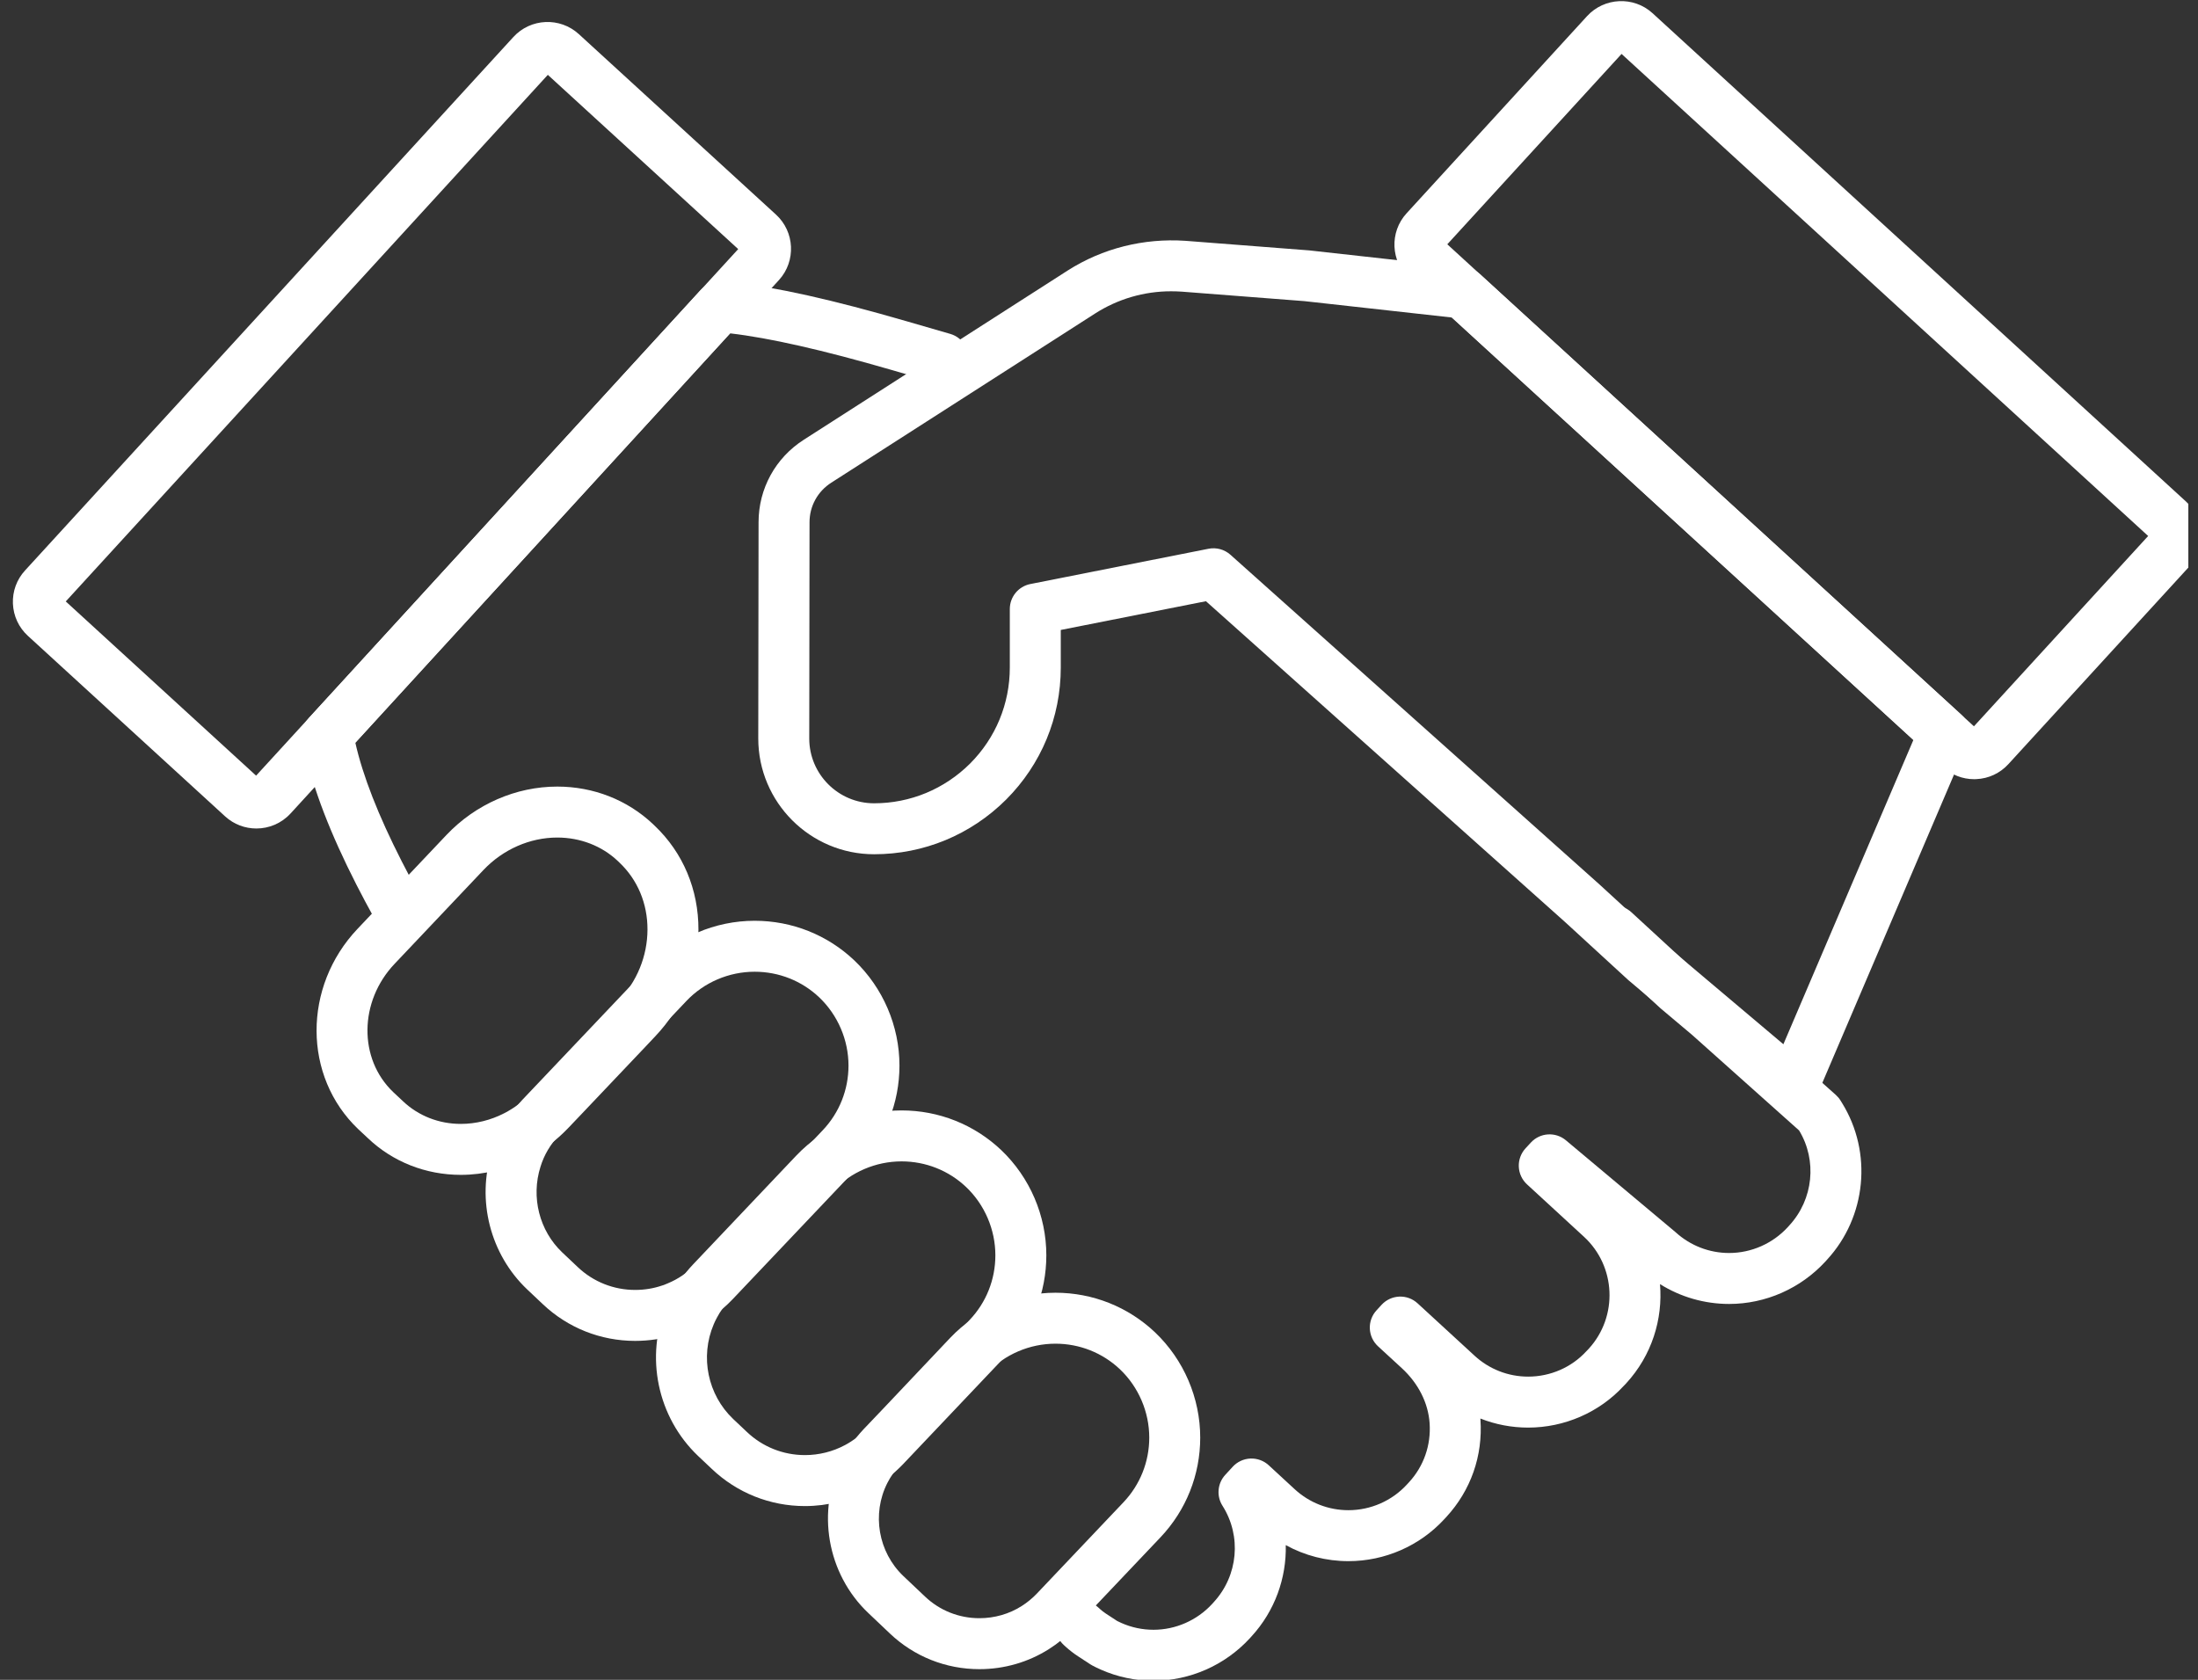 <?xml version="1.0" encoding="UTF-8" standalone="no"?>
<!DOCTYPE svg PUBLIC "-//W3C//DTD SVG 1.1//EN" "http://www.w3.org/Graphics/SVG/1.1/DTD/svg11.dtd">
<svg width="100%" height="100%" viewBox="0 0 157 120" version="1.1" xmlns="http://www.w3.org/2000/svg" xmlns:xlink="http://www.w3.org/1999/xlink" xml:space="preserve" xmlns:serif="http://www.serif.com/" style="fill-rule:evenodd;clip-rule:evenodd;stroke-linejoin:round;stroke-miterlimit:2;">
    <rect x="0" y="0" width="157" height="120" fill="#333333" stroke="none"/>
    <g transform="matrix(1,0,0,1,0,-3751)">
        <g id="Artboard6" transform="matrix(1,0,0,1,559.081,-0.074)">
            <rect x="-559.081" y="3751.07" width="156.31" height="120" style="fill:none;"/>
            <clipPath id="_clip1">
                <rect x="-559.081" y="3751.07" width="156.31" height="120"/>
            </clipPath>
            <g clip-path="url(#_clip1)">
                <g transform="matrix(1.333,0,0,1.333,-530.735,3771.23)">
                    <path d="M0,34.816C-0.481,34.816 -0.947,34.562 -1.196,34.111C-1.554,33.463 -1.872,32.866 -2.168,32.285C-3.564,29.551 -4.49,27.143 -4.92,25.13L-5.042,24.562C-5.134,24.13 -5.012,23.68 -4.714,23.354L16.259,0.443C16.517,0.161 16.883,0 17.266,0L17.825,0C17.872,0 17.92,0.002 17.967,0.007L18.033,0.014C20.33,0.269 23.349,0.946 27.271,2.082L29.656,2.773C30.38,2.983 30.797,3.741 30.587,4.465C30.377,5.189 29.621,5.607 28.896,5.396L26.511,4.705C22.809,3.632 19.976,2.99 17.856,2.743L-2.224,24.679C-1.831,26.436 -0.995,28.577 0.265,31.045C0.547,31.599 0.851,32.169 1.194,32.789C1.559,33.449 1.32,34.28 0.66,34.645C0.45,34.761 0.223,34.816 0,34.816" style="fill:white;fill-rule:nonzero;"/>
                </g>
                <g transform="matrix(1.333,0,0,1.333,-476.686,3815.56)">
                    <path d="M0,41.693C-0.979,41.693 -1.929,41.493 -2.823,41.098C-2.977,41.03 -3.131,40.956 -3.282,40.875C-3.318,40.856 -3.353,40.835 -3.387,40.813L-4.047,40.382C-4.28,40.23 -4.5,40.059 -4.704,39.874L-4.809,39.778C-5.366,39.269 -5.405,38.406 -4.897,37.849C-4.389,37.291 -3.525,37.252 -2.968,37.76L-2.864,37.855C-2.768,37.942 -2.663,38.023 -2.552,38.096L-1.948,38.491C-1.873,38.529 -1.797,38.566 -1.721,38.599C-1.176,38.84 -0.597,38.962 0,38.962C1.185,38.962 2.329,38.459 3.138,37.581L3.227,37.482C4.537,36.058 4.726,33.938 3.696,32.318C3.364,31.796 3.424,31.115 3.844,30.66L4.244,30.225C4.489,29.959 4.83,29.801 5.193,29.786C5.556,29.772 5.908,29.901 6.174,30.147L7.568,31.433C8.354,32.156 9.375,32.554 10.443,32.554C11.631,32.554 12.771,32.055 13.571,31.185L13.687,31.06C14.479,30.199 14.874,29.072 14.794,27.893C14.719,26.804 14.189,25.756 13.302,24.941L12.031,23.772C11.764,23.527 11.606,23.186 11.59,22.824C11.575,22.462 11.704,22.109 11.95,21.842L12.22,21.548C12.465,21.282 12.806,21.124 13.168,21.108C13.534,21.093 13.883,21.223 14.149,21.468L17.2,24.273C17.986,24.998 19.006,25.396 20.074,25.396C21.261,25.396 22.396,24.903 23.187,24.042C23.194,24.034 23.201,24.027 23.208,24.02L23.325,23.898C24.9,22.17 24.784,19.482 23.063,17.899L20.013,15.093C19.746,14.848 19.588,14.507 19.573,14.145C19.558,13.783 19.687,13.43 19.933,13.163L20.218,12.854C20.712,12.318 21.54,12.264 22.099,12.733L27.939,17.627C27.953,17.639 27.967,17.651 27.981,17.663C28.766,18.377 29.783,18.771 30.844,18.771C32.031,18.771 33.175,18.267 33.983,17.389L34.071,17.291C35.358,15.893 35.567,13.811 34.593,12.204L28.851,7.076L27.189,5.677C27.174,5.664 27.159,5.651 27.144,5.637L23.757,2.52C23.202,2.009 23.166,1.146 23.677,0.59C24.188,0.035 25.052,0 25.606,0.51L28.971,3.607L30.626,5C30.636,5.009 30.646,5.017 30.656,5.026L36.561,10.3C36.659,10.388 36.744,10.489 36.813,10.601L36.899,10.74C38.533,13.388 38.2,16.838 36.09,19.13L36.002,19.228C34.669,20.677 32.792,21.502 30.844,21.502C29.522,21.502 28.242,21.13 27.139,20.439C27.298,22.32 26.701,24.259 25.328,25.755C25.32,25.763 25.313,25.771 25.306,25.779L25.187,25.902C23.88,27.317 22.018,28.127 20.074,28.128C19.187,28.128 18.32,27.96 17.514,27.642C17.515,27.663 17.517,27.685 17.518,27.706C17.651,29.641 17.002,31.491 15.691,32.916L15.575,33.041C14.265,34.465 12.393,35.285 10.443,35.285C9.257,35.285 8.106,34.987 7.086,34.426C7.127,36.19 6.502,37.956 5.246,39.322L5.156,39.422C3.821,40.869 1.946,41.693 0,41.693" style="fill:white;fill-rule:nonzero;"/>
                </g>
                <g transform="matrix(1.333,0,0,1.333,-519.276,3831.36)">
                    <path d="M0,-15.346C-1.465,-15.346 -2.907,-14.712 -3.954,-13.608L-8.718,-8.577C-10.628,-6.564 -10.658,-3.48 -8.787,-1.702L-8.269,-1.217C-7.441,-0.43 -6.342,-0 -5.167,-0C-4.367,-0 -3.561,-0.199 -2.834,-0.576C-2.307,-0.847 -1.826,-1.209 -1.399,-1.654C-1.172,-1.895 -0.925,-2.154 -0.659,-2.431C0.44,-3.594 1.651,-4.869 2.768,-6.043L3.26,-6.564C3.261,-6.565 3.263,-6.567 3.264,-6.568C4.273,-7.628 4.83,-8.994 4.834,-10.414C4.838,-11.805 4.307,-13.077 3.339,-13.997L3.236,-14.096C2.384,-14.899 1.232,-15.346 0,-15.346M-5.167,2.731C-7.046,2.731 -8.813,2.034 -10.143,0.769L-10.661,0.285C-13.63,-2.537 -13.644,-7.352 -10.7,-10.456L-5.936,-15.486C-4.375,-17.133 -2.211,-18.077 0,-18.077C1.931,-18.077 3.749,-17.366 5.119,-16.075L5.226,-15.972C6.739,-14.534 7.571,-12.556 7.565,-10.406C7.559,-8.286 6.735,-6.255 5.244,-4.687L4.751,-4.164C3.632,-2.988 2.423,-1.716 1.319,-0.548C1.053,-0.27 0.812,-0.018 0.581,0.227C-0.064,0.9 -0.789,1.444 -1.581,1.851C-2.691,2.426 -3.932,2.731 -5.167,2.731" style="fill:white;fill-rule:nonzero;"/>
                </g>
                <g transform="matrix(1.333,0,0,1.333,-505.179,3843.22)">
                    <path d="M0,-17.052C-1.377,-17.052 -2.708,-16.483 -3.65,-15.49L-10.477,-8.294C-10.947,-7.799 -11.282,-7.231 -11.473,-6.607C-11.993,-4.971 -11.535,-3.173 -10.31,-2.011L-9.477,-1.224C-8.644,-0.434 -7.553,0 -6.403,0C-5.902,0 -5.417,-0.079 -4.962,-0.235C-4.931,-0.246 -4.899,-0.255 -4.868,-0.264L-4.67,-0.346C-4.095,-0.581 -3.587,-0.931 -3.151,-1.39L3.654,-8.562C4.541,-9.499 5.03,-10.729 5.03,-12.022C5.03,-13.396 4.458,-14.729 3.462,-15.678C2.529,-16.563 1.299,-17.052 0,-17.052M-6.403,2.731C-8.255,2.731 -10.014,2.031 -11.355,0.759L-12.188,-0.028C-14.169,-1.907 -14.911,-4.808 -14.08,-7.42C-13.769,-8.437 -13.222,-9.368 -12.459,-10.174L-5.631,-17.37C-4.175,-18.904 -2.122,-19.783 0,-19.783C2.002,-19.783 3.9,-19.028 5.344,-17.657C6.88,-16.193 7.761,-14.14 7.761,-12.022C7.761,-10.027 7.006,-8.131 5.636,-6.684L-1.17,0.49C-1.875,1.233 -2.702,1.801 -3.629,2.179L-3.961,2.318C-4.046,2.353 -4.134,2.38 -4.224,2.397C-4.922,2.619 -5.653,2.731 -6.403,2.731" style="fill:white;fill-rule:nonzero;"/>
                </g>
                <g transform="matrix(1.333,0,0,1.333,-494.683,3855.02)">
                    <path d="M0,-15.741C-1.38,-15.741 -2.713,-15.17 -3.658,-14.175L-9.196,-8.336C-9.479,-8.035 -9.717,-7.706 -9.897,-7.361C-9.966,-7.233 -10.021,-7.117 -10.068,-7.005C-10.808,-5.265 -10.387,-3.232 -9.023,-1.935L-8.291,-1.244C-7.447,-0.441 -6.343,-0.001 -5.178,-0.001C-4.427,-0.001 -3.682,-0.187 -3.025,-0.541C-2.605,-0.765 -2.223,-1.057 -1.887,-1.41L3.65,-7.247C4.537,-8.182 5.026,-9.411 5.026,-10.708C5.026,-12.084 4.454,-13.418 3.458,-14.367C2.523,-15.252 1.294,-15.741 0,-15.741M-5.178,2.731C-7.047,2.731 -8.82,2.023 -10.17,0.738L-10.902,0.047C-13.09,-2.034 -13.765,-5.292 -12.585,-8.064C-12.509,-8.248 -12.415,-8.445 -12.31,-8.641C-12.02,-9.194 -11.638,-9.727 -11.18,-10.212L-5.639,-16.055C-4.18,-17.591 -2.125,-18.472 0,-18.472C1.995,-18.472 3.891,-17.718 5.339,-16.347C6.877,-14.882 7.757,-12.828 7.757,-10.708C7.757,-8.708 7.002,-6.811 5.63,-5.367L0.093,0.471C-0.446,1.037 -1.06,1.506 -1.735,1.867C-2.785,2.431 -3.977,2.731 -5.178,2.731" style="fill:white;fill-rule:nonzero;"/>
                </g>
                <g transform="matrix(1.333,0,0,1.333,-483.691,3866.67)">
                    <path d="M0,-14.711C-1.38,-14.711 -2.713,-14.14 -3.658,-13.145L-8.311,-8.236C-8.59,-7.938 -8.827,-7.602 -9.007,-7.248C-9.851,-5.588 -9.497,-3.536 -8.147,-2.256L-6.989,-1.159C-6.202,-0.411 -5.168,0 -4.077,0C-3.265,0 -2.481,-0.225 -1.811,-0.651C-1.514,-0.84 -1.241,-1.063 -0.999,-1.317L3.65,-6.218C4.536,-7.155 5.026,-8.384 5.026,-9.678C5.026,-11.054 4.454,-12.388 3.458,-13.337C2.523,-14.222 1.294,-14.711 0,-14.711M-4.077,2.731C-5.871,2.731 -7.573,2.053 -8.869,0.823L-10.025,-0.274C-12.247,-2.379 -12.83,-5.756 -11.441,-8.486C-11.145,-9.068 -10.76,-9.615 -10.297,-10.11L-9.206,-11.255L-5.64,-15.024C-4.18,-16.561 -2.125,-17.442 0,-17.442C1.995,-17.442 3.891,-16.688 5.338,-15.317C6.876,-13.852 7.757,-11.798 7.757,-9.678C7.757,-7.683 7.002,-5.787 5.632,-4.339L0.979,0.566C0.581,0.983 0.136,1.348 -0.347,1.654C-1.455,2.358 -2.745,2.731 -4.077,2.731" style="fill:white;fill-rule:nonzero;"/>
                </g>
                <g transform="matrix(1.333,0,0,1.333,-440.374,3780.2)">
                    <path d="M0,28.617L6.51,34.111L13.476,17.803L-11.254,-4.835L-19.152,-5.712L-25.732,-6.221C-25.912,-6.233 -26.109,-6.24 -26.303,-6.24C-27.748,-6.24 -29.155,-5.828 -30.372,-5.049L-44.503,4.013C-45.238,4.481 -45.674,5.273 -45.674,6.136L-45.689,17.726C-45.689,19.639 -44.131,21.198 -42.215,21.198C-40.277,21.198 -38.45,20.441 -37.069,19.067C-35.699,17.693 -34.942,15.865 -34.942,13.921L-34.942,10.788C-34.942,10.136 -34.482,9.575 -33.842,9.448L-24.295,7.558C-23.875,7.475 -23.439,7.593 -23.12,7.879L-3.329,25.562L0,28.617ZM7.041,37.711C6.722,37.711 6.409,37.599 6.16,37.389L-1.783,30.686C-1.798,30.673 -1.812,30.661 -1.826,30.648L-5.162,27.586L-24.432,10.369L-32.211,11.909L-32.211,13.921C-32.211,16.593 -33.251,19.107 -35.139,20.999C-37.038,22.89 -39.55,23.929 -42.215,23.929C-45.637,23.929 -48.421,21.145 -48.421,17.724L-48.405,6.134C-48.405,4.335 -47.496,2.681 -45.974,1.711L-31.845,-7.35C-29.973,-8.547 -27.765,-9.094 -25.535,-8.945L-18.919,-8.433C-18.904,-8.432 -18.889,-8.43 -18.874,-8.429L-10.51,-7.501C-10.222,-7.469 -9.952,-7.346 -9.739,-7.151L16.034,16.442C16.462,16.833 16.595,17.452 16.368,17.986L8.297,36.882C8.127,37.28 7.778,37.574 7.357,37.674C7.252,37.699 7.146,37.711 7.041,37.711" style="fill:white;fill-rule:nonzero;"/>
                </g>
                <g transform="matrix(1.333,0,0,1.333,-455.703,3789)">
                    <path d="M0,-15.36L28.22,10.471L37.556,0.272L9.338,-25.561L0,-15.36ZM28.233,13.305C27.61,13.305 27.019,13.075 26.557,12.651L17.653,4.499L-2.029,-13.515C-3.038,-14.441 -3.106,-16.015 -2.18,-17.023L7.49,-27.588C8.414,-28.594 9.985,-28.665 10.994,-27.748L39.584,-1.574C39.585,-1.574 39.585,-1.573 39.586,-1.573C40.594,-0.648 40.661,0.926 39.736,1.935L30.065,12.499C29.616,12.989 29.004,13.274 28.341,13.302C28.305,13.304 28.269,13.305 28.233,13.305" style="fill:white;fill-rule:nonzero;"/>
                </g>
                <g transform="matrix(1.333,0,0,1.333,-554.383,3768.5)">
                    <path d="M0,19.158L10.199,28.494L36.032,0.276L25.831,-9.062L0,19.158ZM11.037,29.6L11.04,29.6L11.037,29.6ZM10.214,31.326C9.613,31.326 9.012,31.111 8.536,30.674L-2.029,21.003C-2.519,20.554 -2.803,19.942 -2.832,19.279C-2.86,18.617 -2.629,17.983 -2.18,17.495L23.986,-11.091C24.911,-12.1 26.485,-12.168 27.494,-11.243L38.058,-1.572C39.065,-0.649 39.136,0.922 38.219,1.932L12.045,30.522C12.044,30.523 12.044,30.523 12.043,30.523C11.555,31.056 10.885,31.326 10.214,31.326" style="fill:white;fill-rule:nonzero;"/>
                </g>
            </g>
        </g>
    </g>
</svg>
